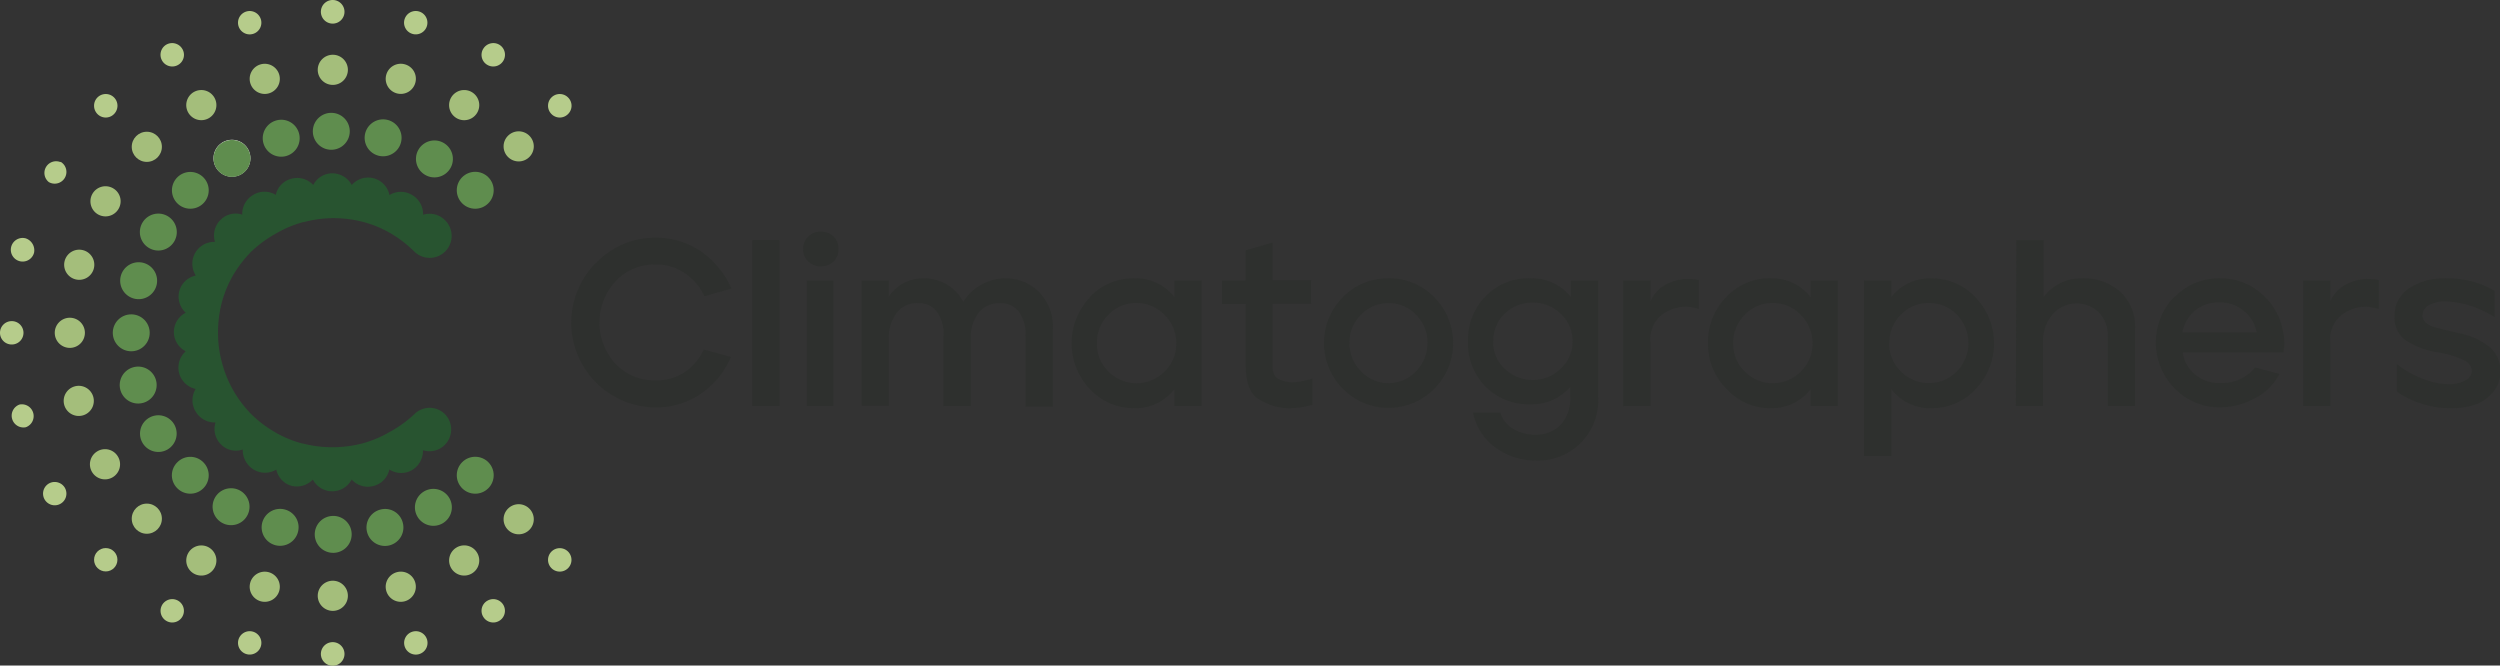 <svg id="Layer_1" data-name="Layer 1" xmlns="http://www.w3.org/2000/svg" viewBox="0 0 199.06 52.99"><rect x="0" y="0" width="199.06" height="52.99" fill="#333333" stroke="none"/><defs><style>.cls-1{fill:#fff;}.cls-2{fill:#5f8d4e;}.cls-3{fill:#a4be7b;}.cls-4{fill:#b6cc8b;}.cls-5{fill:#285430;}.cls-6{fill:#2e302e;}</style></defs><circle class="cls-1" cx="18.47" cy="12.6" r="1.47"/><path class="cls-2" d="M26.5,57.49a1.47,1.47,0,1,0,0,2.93,1.47,1.47,0,0,0,0-2.93Z" transform="translate(0 -48.5)"/><path class="cls-2" d="M22,58.09a1.47,1.47,0,1,0,1.8,1A1.46,1.46,0,0,0,22,58.09Z" transform="translate(0 -48.5)"/><path class="cls-2" d="M14.12,62.62a1.46,1.46,0,1,0,2.07,2.07,1.46,1.46,0,0,0-2.07-2.07Z" transform="translate(0 -48.5)"/><path class="cls-2" d="M10.62,72.26a1.47,1.47,0,1,0-1-1.79A1.47,1.47,0,0,0,10.62,72.26Z" transform="translate(0 -48.5)"/><path class="cls-2" d="M12.42,78.77a1.47,1.47,0,1,0-1,1.8A1.47,1.47,0,0,0,12.42,78.77Z" transform="translate(0 -48.5)"/><path class="cls-2" d="M14.12,85.31a1.45,1.45,0,0,0,0,2.07,1.46,1.46,0,1,0,2.07-2.07A1.45,1.45,0,0,0,14.12,85.31Z" transform="translate(0 -48.5)"/><path class="cls-2" d="M22.72,89.08a1.47,1.47,0,1,0,1,1.8A1.46,1.46,0,0,0,22.72,89.08Z" transform="translate(0 -48.5)"/><path class="cls-2" d="M30.27,89.08a1.47,1.47,0,1,0,1.79,1A1.45,1.45,0,0,0,30.27,89.08Z" transform="translate(0 -48.5)"/><circle class="cls-2" cx="37.84" cy="37.84" r="1.47"/><circle class="cls-2" cx="37.84" cy="15.15" r="1.47"/><path class="cls-2" d="M31,58.09a1.47,1.47,0,1,0-.76,2.83A1.47,1.47,0,0,0,31,58.09Z" transform="translate(0 -48.5)"/><path class="cls-2" d="M17.74,59.84a1.47,1.47,0,1,0,2,.53A1.47,1.47,0,0,0,17.74,59.84Z" transform="translate(0 -48.5)"/><path class="cls-2" d="M11.87,68.25a1.47,1.47,0,1,0-.54-2A1.47,1.47,0,0,0,11.87,68.25Z" transform="translate(0 -48.5)"/><circle class="cls-2" cx="10.45" cy="26.5" r="1.47"/><path class="cls-2" d="M13.87,82.29a1.46,1.46,0,1,0-.53,2A1.47,1.47,0,0,0,13.87,82.29Z" transform="translate(0 -48.5)"/><path class="cls-2" d="M19.21,87.62a1.47,1.47,0,1,0-1.47,2.54,1.47,1.47,0,0,0,1.47-2.54Z" transform="translate(0 -48.5)"/><path class="cls-2" d="M26.5,89.58A1.47,1.47,0,1,0,28,91,1.46,1.46,0,0,0,26.5,89.58Z" transform="translate(0 -48.5)"/><path class="cls-2" d="M33.78,87.62a1.47,1.47,0,1,0,2,.54A1.47,1.47,0,0,0,33.78,87.62Z" transform="translate(0 -48.5)"/><path class="cls-2" d="M35.25,59.84a1.47,1.47,0,0,0-1.47,2.54,1.47,1.47,0,1,0,1.47-2.54Z" transform="translate(0 -48.5)"/><path class="cls-3" d="M26.5,52.86a1.2,1.2,0,1,0,1.2,1.2A1.2,1.2,0,0,0,26.5,52.86Z" transform="translate(0 -48.5)"/><path class="cls-3" d="M20.77,53.62a1.2,1.2,0,1,0,1.47.85A1.2,1.2,0,0,0,20.77,53.62Z" transform="translate(0 -48.5)"/><circle class="cls-3" cx="11.69" cy="11.69" r="1.2"/><path class="cls-3" d="M6,70.74a1.2,1.2,0,1,0-.85-1.47A1.2,1.2,0,0,0,6,70.74Z" transform="translate(0 -48.5)"/><path class="cls-3" d="M7.43,80.11a1.2,1.2,0,1,0-.85,1.47A1.2,1.2,0,0,0,7.43,80.11Z" transform="translate(0 -48.5)"/><circle class="cls-3" cx="11.69" cy="41.3" r="1.2"/><path class="cls-3" d="M21.39,94.06a1.2,1.2,0,1,0,.85,1.47A1.2,1.2,0,0,0,21.39,94.06Z" transform="translate(0 -48.5)"/><path class="cls-3" d="M31.6,94.06a1.2,1.2,0,1,0,1.47.85A1.19,1.19,0,0,0,31.6,94.06Z" transform="translate(0 -48.5)"/><path class="cls-3" d="M40.45,89a1.19,1.19,0,0,0,0,1.69,1.2,1.2,0,0,0,1.7,0,1.19,1.19,0,0,0,0-1.69A1.2,1.2,0,0,0,40.45,89Z" transform="translate(0 -48.5)"/><path class="cls-3" d="M42.15,61a1.19,1.19,0,0,0,0-1.69,1.2,1.2,0,0,0-1.7,0,1.19,1.19,0,0,0,0,1.69A1.2,1.2,0,0,0,42.15,61Z" transform="translate(0 -48.5)"/><path class="cls-3" d="M32.23,53.62a1.2,1.2,0,1,0,.84,1.47A1.19,1.19,0,0,0,32.23,53.62Z" transform="translate(0 -48.5)"/><path class="cls-3" d="M15.43,55.83a1.2,1.2,0,1,0,1.64.44A1.2,1.2,0,0,0,15.43,55.83Z" transform="translate(0 -48.5)"/><path class="cls-3" d="M9,63.49a1.2,1.2,0,1,0,.44,1.64A1.19,1.19,0,0,0,9,63.49Z" transform="translate(0 -48.5)"/><path class="cls-3" d="M6.76,75a1.2,1.2,0,1,0-1.2,1.2A1.2,1.2,0,0,0,6.76,75Z" transform="translate(0 -48.5)"/><path class="cls-3" d="M7.76,84.43a1.2,1.2,0,1,0,1.64.44A1.19,1.19,0,0,0,7.76,84.43Z" transform="translate(0 -48.5)"/><path class="cls-3" d="M16.63,92.09a1.2,1.2,0,1,0,.44,1.64A1.2,1.2,0,0,0,16.63,92.09Z" transform="translate(0 -48.5)"/><path class="cls-3" d="M26.5,94.74a1.2,1.2,0,1,0,0,2.4,1.2,1.2,0,0,0,0-2.4Z" transform="translate(0 -48.5)"/><path class="cls-3" d="M36.36,92.09a1.2,1.2,0,1,0,1.64.44A1.19,1.19,0,0,0,36.36,92.09Z" transform="translate(0 -48.5)"/><path class="cls-3" d="M37.56,55.83a1.2,1.2,0,0,0-1.2,2.08,1.2,1.2,0,1,0,1.2-2.08Z" transform="translate(0 -48.5)"/><path class="cls-4" d="M26.5,48.5a.94.94,0,1,0,.93.94A.94.94,0,0,0,26.5,48.5Z" transform="translate(0 -48.5)"/><path class="cls-4" d="M19.64,49.41a.93.93,0,1,0,1.14.66A.93.93,0,0,0,19.64,49.41Z" transform="translate(0 -48.5)"/><path class="cls-4" d="M7.76,56.26a.94.94,0,0,0,0,1.32.92.92,0,0,0,1.32,0,.93.93,0,0,0-1.32-1.32Z" transform="translate(0 -48.5)"/><path class="cls-4" d="M2.05,67.48a.94.94,0,1,0,.66,1.15A1,1,0,0,0,2.05,67.48Z" transform="translate(0 -48.5)"/><path class="cls-4" d="M1.56,80.71a.94.94,0,0,0,.49,1.81.94.94,0,0,0-.49-1.81Z" transform="translate(0 -48.5)"/><circle class="cls-4" cx="8.42" cy="44.57" r="0.93"/><path class="cls-4" d="M20.12,98.79a.93.93,0,1,0,.66,1.14A.93.93,0,0,0,20.12,98.79Z" transform="translate(0 -48.5)"/><path class="cls-4" d="M32.87,98.79a.93.93,0,1,0,.48,1.8.93.93,0,0,0-.48-1.8Z" transform="translate(0 -48.5)"/><path class="cls-4" d="M43.91,92.42a.93.93,0,1,0,1.32,1.32.93.93,0,0,0-1.32-1.32Z" transform="translate(0 -48.5)"/><path class="cls-4" d="M45.23,57.58a.92.92,0,0,0,0-1.32.93.93,0,0,0-1.32,1.32A.92.92,0,0,0,45.23,57.58Z" transform="translate(0 -48.5)"/><path class="cls-4" d="M33.35,49.41A.93.93,0,1,0,34,50.55.93.93,0,0,0,33.35,49.41Z" transform="translate(0 -48.5)"/><path class="cls-4" d="M13.25,52.05a.93.93,0,0,0,.93,1.62.92.92,0,0,0,.34-1.27A.94.94,0,0,0,13.25,52.05Z" transform="translate(0 -48.5)"/><path class="cls-4" d="M4.82,61.41A.93.93,0,0,0,3.89,63a.93.93,0,1,0,.93-1.62Z" transform="translate(0 -48.5)"/><path class="cls-4" d="M1.87,75a.93.93,0,0,0-.94-.93.93.93,0,0,0,0,1.86A.93.93,0,0,0,1.87,75Z" transform="translate(0 -48.5)"/><path class="cls-4" d="M3.89,87a.93.93,0,1,0,1.28.35A.94.94,0,0,0,3.89,87Z" transform="translate(0 -48.5)"/><path class="cls-4" d="M14.18,96.33a.93.93,0,1,0,.34,1.27A.93.93,0,0,0,14.18,96.33Z" transform="translate(0 -48.5)"/><path class="cls-4" d="M26.5,99.63a.94.94,0,1,0,.93.93A.94.94,0,0,0,26.5,99.63Z" transform="translate(0 -48.5)"/><path class="cls-4" d="M38.81,96.33a.92.92,0,0,0-.34,1.27.93.93,0,1,0,.34-1.27Z" transform="translate(0 -48.5)"/><path class="cls-4" d="M39.74,52.05a.94.94,0,0,0-1.27.35.92.92,0,0,0,.34,1.27.93.93,0,1,0,.93-1.62Z" transform="translate(0 -48.5)"/><path class="cls-5" d="M35.42,81.47a1.74,1.74,0,0,1,0,2.45,1.72,1.72,0,0,1-1.74.43,1.79,1.79,0,0,1-.87,1.58A1.73,1.73,0,0,1,31,85.88a1.71,1.71,0,0,1-1.24,1.31A1.73,1.73,0,0,1,28,86.68a1.74,1.74,0,0,1-3.09,0,1.74,1.74,0,0,1-1.71.5A1.71,1.71,0,0,1,22,85.89a1.74,1.74,0,0,1-1.8,0,1.81,1.81,0,0,1-.87-1.6,1.65,1.65,0,0,1-1.74-.41,1.72,1.72,0,0,1-.43-1.74,1.76,1.76,0,0,1-1.58-.87,1.71,1.71,0,0,1,0-1.8,1.74,1.74,0,0,1-.79-3,1.72,1.72,0,0,1,0-3.07,1.73,1.73,0,0,1-.51-1.73,1.71,1.71,0,0,1,1.31-1.23,1.74,1.74,0,0,1,1.53-2.68,1.72,1.72,0,0,1,.43-1.74,1.68,1.68,0,0,1,1.74-.43,1.74,1.74,0,0,1,.87-1.57,1.71,1.71,0,0,1,1.8,0,1.69,1.69,0,0,1,1.25-1.29,1.73,1.73,0,0,1,1.73.5,1.7,1.7,0,0,1,1.52-.93,1.77,1.77,0,0,1,1.55.93,1.73,1.73,0,0,1,3,.8,1.73,1.73,0,0,1,1.81,0,1.76,1.76,0,0,1,.87,1.57,1.72,1.72,0,0,1,1.74.43A1.74,1.74,0,0,1,33,68.54a9.54,9.54,0,0,0-1.89-1.46,8.89,8.89,0,0,0-2.16-.9h0a9.41,9.41,0,0,0-2.38-.31,9.26,9.26,0,0,0-2.36.31h-.05a8.73,8.73,0,0,0-2.16.9A9.54,9.54,0,0,0,20,68.54a9.88,9.88,0,0,0-1.45,1.89,9.1,9.1,0,0,0-.89,2.16,0,0,0,0,0,0,0A9.4,9.4,0,0,0,17.36,75a9.14,9.14,0,0,0,.31,2.36s0,0,0,0A9.18,9.18,0,0,0,20,81.47a9.45,9.45,0,0,0,1.89,1.44,8.73,8.73,0,0,0,2.16.9l.05,0a9.25,9.25,0,0,0,2.36.3,9.41,9.41,0,0,0,2.38-.3s0,0,0,0a8.89,8.89,0,0,0,2.16-.9A9.45,9.45,0,0,0,33,81.47,1.72,1.72,0,0,1,35.42,81.47Z" transform="translate(0 -48.5)"/><path class="cls-6" d="M47.47,69.43a6.44,6.44,0,0,1,4.75-2,6.2,6.2,0,0,1,3.62,1.11,6.93,6.93,0,0,1,2.4,2.94l-2.15.61a4.45,4.45,0,0,0-1.56-1.84,4,4,0,0,0-2.31-.69A4.24,4.24,0,0,0,49,70.91a4.86,4.86,0,0,0,0,6.55,4.28,4.28,0,0,0,3.2,1.33,4.14,4.14,0,0,0,2.31-.65,4.22,4.22,0,0,0,1.52-1.81l2.17.59a6.75,6.75,0,0,1-2.38,2.92,6.26,6.26,0,0,1-3.62,1.1,6.75,6.75,0,0,1-4.75-11.51Z" transform="translate(0 -48.5)"/><path class="cls-6" d="M59.9,80.83V67.62h2.17V80.83Z" transform="translate(0 -48.5)"/><path class="cls-6" d="M64.36,67.33a1.4,1.4,0,0,1,1-.39,1.42,1.42,0,0,1,1,.38,1.3,1.3,0,0,1,.4,1,1.27,1.27,0,0,1-.39,1,1.43,1.43,0,0,1-1,.39,1.39,1.39,0,0,1-1-.38,1.26,1.26,0,0,1-.42-1A1.3,1.3,0,0,1,64.36,67.33Zm2,3.5v10H64.24v-10Z" transform="translate(0 -48.5)"/><path class="cls-6" d="M68.6,70.83h2.17v1.28a3.3,3.3,0,0,1,2.77-1.45,3.63,3.63,0,0,1,1.83.48,3.46,3.46,0,0,1,1.33,1.4,3.8,3.8,0,0,1,1.46-1.38,3.87,3.87,0,0,1,1.91-.5,3.7,3.7,0,0,1,2.65,1.08,3.94,3.94,0,0,1,1.11,3v6.14H81.66V75.22a3,3,0,0,0-.53-1.89,1.77,1.77,0,0,0-1.49-.69,2.07,2.07,0,0,0-1.67.71,3.09,3.09,0,0,0-.67,1.82v5.66H75.13V75.22a3,3,0,0,0-.53-1.89,1.74,1.74,0,0,0-1.47-.69,2,2,0,0,0-1.76.81,3.29,3.29,0,0,0-.6,2v5.36H68.6Z" transform="translate(0 -48.5)"/><path class="cls-6" d="M86.77,72.16a4.74,4.74,0,0,1,3.53-1.5,3.87,3.87,0,0,1,3.21,1.5V70.83h2.17v10H93.51V79.49A3.89,3.89,0,0,1,90.3,81a4.73,4.73,0,0,1-3.52-1.52,5.31,5.31,0,0,1,0-7.3Zm.57,3.67a3.09,3.09,0,0,0,.91,2.25,3.15,3.15,0,0,0,4.48,0,3.09,3.09,0,0,0,.93-2.24,3.14,3.14,0,0,0-.93-2.26,3.06,3.06,0,0,0-2.24-.95,3,3,0,0,0-2.24.94A3.13,3.13,0,0,0,87.34,75.83Z" transform="translate(0 -48.5)"/><path class="cls-6" d="M97.3,72.71V70.83h1.89v-2.4l2.13-.62v3h3.08v1.88h-3.08v4.87c0,.62.18,1,.54,1.15a2.56,2.56,0,0,0,1,.23,5.67,5.67,0,0,0,1.64-.3v2.09a7,7,0,0,1-1.87.28,4.51,4.51,0,0,1-2.26-.65C99.57,80,99.19,79,99.19,77.6V72.71Z" transform="translate(0 -48.5)"/><path class="cls-6" d="M106.92,72.16a5,5,0,0,1,3.65-1.5,4.92,4.92,0,0,1,3.63,1.51,5.17,5.17,0,0,1,0,7.29,5.11,5.11,0,0,1-7.27,0,5.17,5.17,0,0,1,0-7.3Zm.53,3.65a3.11,3.11,0,0,0,.91,2.24,3,3,0,0,0,4.4,0,3.14,3.14,0,0,0,.9-2.24,3.11,3.11,0,0,0-.9-2.24,2.92,2.92,0,0,0-2.19-.93,3,3,0,0,0-2.21.93A3.08,3.08,0,0,0,107.45,75.81Z" transform="translate(0 -48.5)"/><path class="cls-6" d="M116.89,75.67a4.9,4.9,0,0,1,1.41-3.59,4.7,4.7,0,0,1,3.46-1.42h.11a3.93,3.93,0,0,1,3.21,1.49V70.83h2.17v9.24a4.79,4.79,0,0,1-5,5.1,5.42,5.42,0,0,1-3.13-1,4.52,4.52,0,0,1-1.83-2.81h2.17a2.29,2.29,0,0,0,1.1,1.33,3.41,3.41,0,0,0,1.67.43,2.75,2.75,0,0,0,2-.76,3.11,3.11,0,0,0,.8-2.28V79.3a4,4,0,0,1-3.21,1.39,4.82,4.82,0,0,1-3.57-1.44A4.91,4.91,0,0,1,116.89,75.67Zm2,0a2.89,2.89,0,0,0,.92,2.19,3.12,3.12,0,0,0,2.23.89,3.09,3.09,0,0,0,2.23-.9,2.87,2.87,0,0,0,.94-2.18,2.93,2.93,0,0,0-.93-2.18,3.11,3.11,0,0,0-2.24-.89,3.07,3.07,0,0,0-2.24.89A2.91,2.91,0,0,0,118.91,75.67Z" transform="translate(0 -48.5)"/><path class="cls-6" d="M129.25,70.83h2.17v1.64a2.83,2.83,0,0,1,1.29-1.35,3.79,3.79,0,0,1,1.69-.41,5.41,5.41,0,0,1,.87.08v2.32a3.51,3.51,0,0,0-1.12-.19,3.33,3.33,0,0,0-1.79.62,2.45,2.45,0,0,0-.94,2.21v5.08h-2.17Z" transform="translate(0 -48.5)"/><path class="cls-6" d="M137.44,72.16a4.7,4.7,0,0,1,3.52-1.5,3.87,3.87,0,0,1,3.21,1.5V70.83h2.17v10h-2.17V79.49A3.89,3.89,0,0,1,141,81a4.69,4.69,0,0,1-3.51-1.52A5,5,0,0,1,136,75.83,5.1,5.1,0,0,1,137.44,72.16Zm.56,3.67a3.09,3.09,0,0,0,.92,2.25,3.14,3.14,0,0,0,4.47,0,3.09,3.09,0,0,0,.93-2.24,3.14,3.14,0,0,0-.93-2.26,3,3,0,0,0-2.24-.95,3,3,0,0,0-2.23.94A3.14,3.14,0,0,0,138,75.83Z" transform="translate(0 -48.5)"/><path class="cls-6" d="M148.42,70.83h2.17v1.32a3.89,3.89,0,0,1,3.21-1.48,4.69,4.69,0,0,1,3.51,1.52,5.27,5.27,0,0,1,0,7.29A4.7,4.7,0,0,1,153.8,81a3.88,3.88,0,0,1-3.21-1.51v5.32h-2.17Zm2,5a3.09,3.09,0,0,0,.93,2.24,3.14,3.14,0,0,0,4.47,0,3.24,3.24,0,0,0,0-4.51,3,3,0,0,0-2.24-.93,3,3,0,0,0-2.24.94A3.1,3.1,0,0,0,150.44,75.83Z" transform="translate(0 -48.5)"/><path class="cls-6" d="M160.55,67.62h2.17v4.53a3.75,3.75,0,0,1,3.13-1.49,4.28,4.28,0,0,1,3,1.1A3.75,3.75,0,0,1,170,74.69v6.14h-2.17V75.28a2.58,2.58,0,0,0-.71-1.9,2.4,2.4,0,0,0-1.74-.71,2.47,2.47,0,0,0-1.94.86,3.12,3.12,0,0,0-.76,2.14v5.16h-2.17Z" transform="translate(0 -48.5)"/><path class="cls-6" d="M173.14,72.16a4.94,4.94,0,0,1,3.62-1.5,4.85,4.85,0,0,1,3.29,1.21,5.1,5.1,0,0,1,1.73,3,4,4,0,0,1,.11.91,3.61,3.61,0,0,1-.09.79h-8a2.77,2.77,0,0,0,1,1.77,3.08,3.08,0,0,0,2,.66,3.41,3.41,0,0,0,2.77-1.24l1.93.51a4.46,4.46,0,0,1-1.94,1.93,5.7,5.7,0,0,1-2.76.73,4.93,4.93,0,0,1-3.65-1.51,5.22,5.22,0,0,1,0-7.31Zm.62,2.8h5.92a2.82,2.82,0,0,0-1-1.69,2.87,2.87,0,0,0-1.95-.69,2.91,2.91,0,0,0-2,.69A3,3,0,0,0,173.76,75Z" transform="translate(0 -48.5)"/><path class="cls-6" d="M183.38,70.83h2.17v1.64a2.89,2.89,0,0,1,1.3-1.35,3.75,3.75,0,0,1,1.68-.41,5.31,5.31,0,0,1,.87.08v2.32a3.5,3.5,0,0,0-1.11-.19,3.28,3.28,0,0,0-1.79.62,2.45,2.45,0,0,0-.95,2.21v5.08h-2.17Z" transform="translate(0 -48.5)"/><path class="cls-6" d="M190.67,73.67a2.54,2.54,0,0,1,1.15-2.21,5,5,0,0,1,2.94-.8,7.42,7.42,0,0,1,3.87,1v2.1a7.92,7.92,0,0,0-3.87-1.27,2.7,2.7,0,0,0-1.35.31.94.94,0,0,0-.52.83A.67.67,0,0,0,193,74a.64.64,0,0,0,.22.25,1.86,1.86,0,0,0,.33.19,3.31,3.31,0,0,0,.46.16l.51.13.61.14.65.16a5.38,5.38,0,0,1,2.52,1.16,2.54,2.54,0,0,1,.8,1.85,2.47,2.47,0,0,1-.63,1.72,3.28,3.28,0,0,1-1.5,1A6.08,6.08,0,0,1,195,81a7.57,7.57,0,0,1-4.15-1.31v-2.2a7.44,7.44,0,0,0,1.87,1.09,5.8,5.8,0,0,0,2.28.51,2.69,2.69,0,0,0,1.28-.29.89.89,0,0,0,.54-.78,1,1,0,0,0-.63-.84,7.59,7.59,0,0,0-1.94-.6,6.81,6.81,0,0,1-2.73-1A2.19,2.19,0,0,1,190.67,73.67Z" transform="translate(0 -48.5)"/></svg>